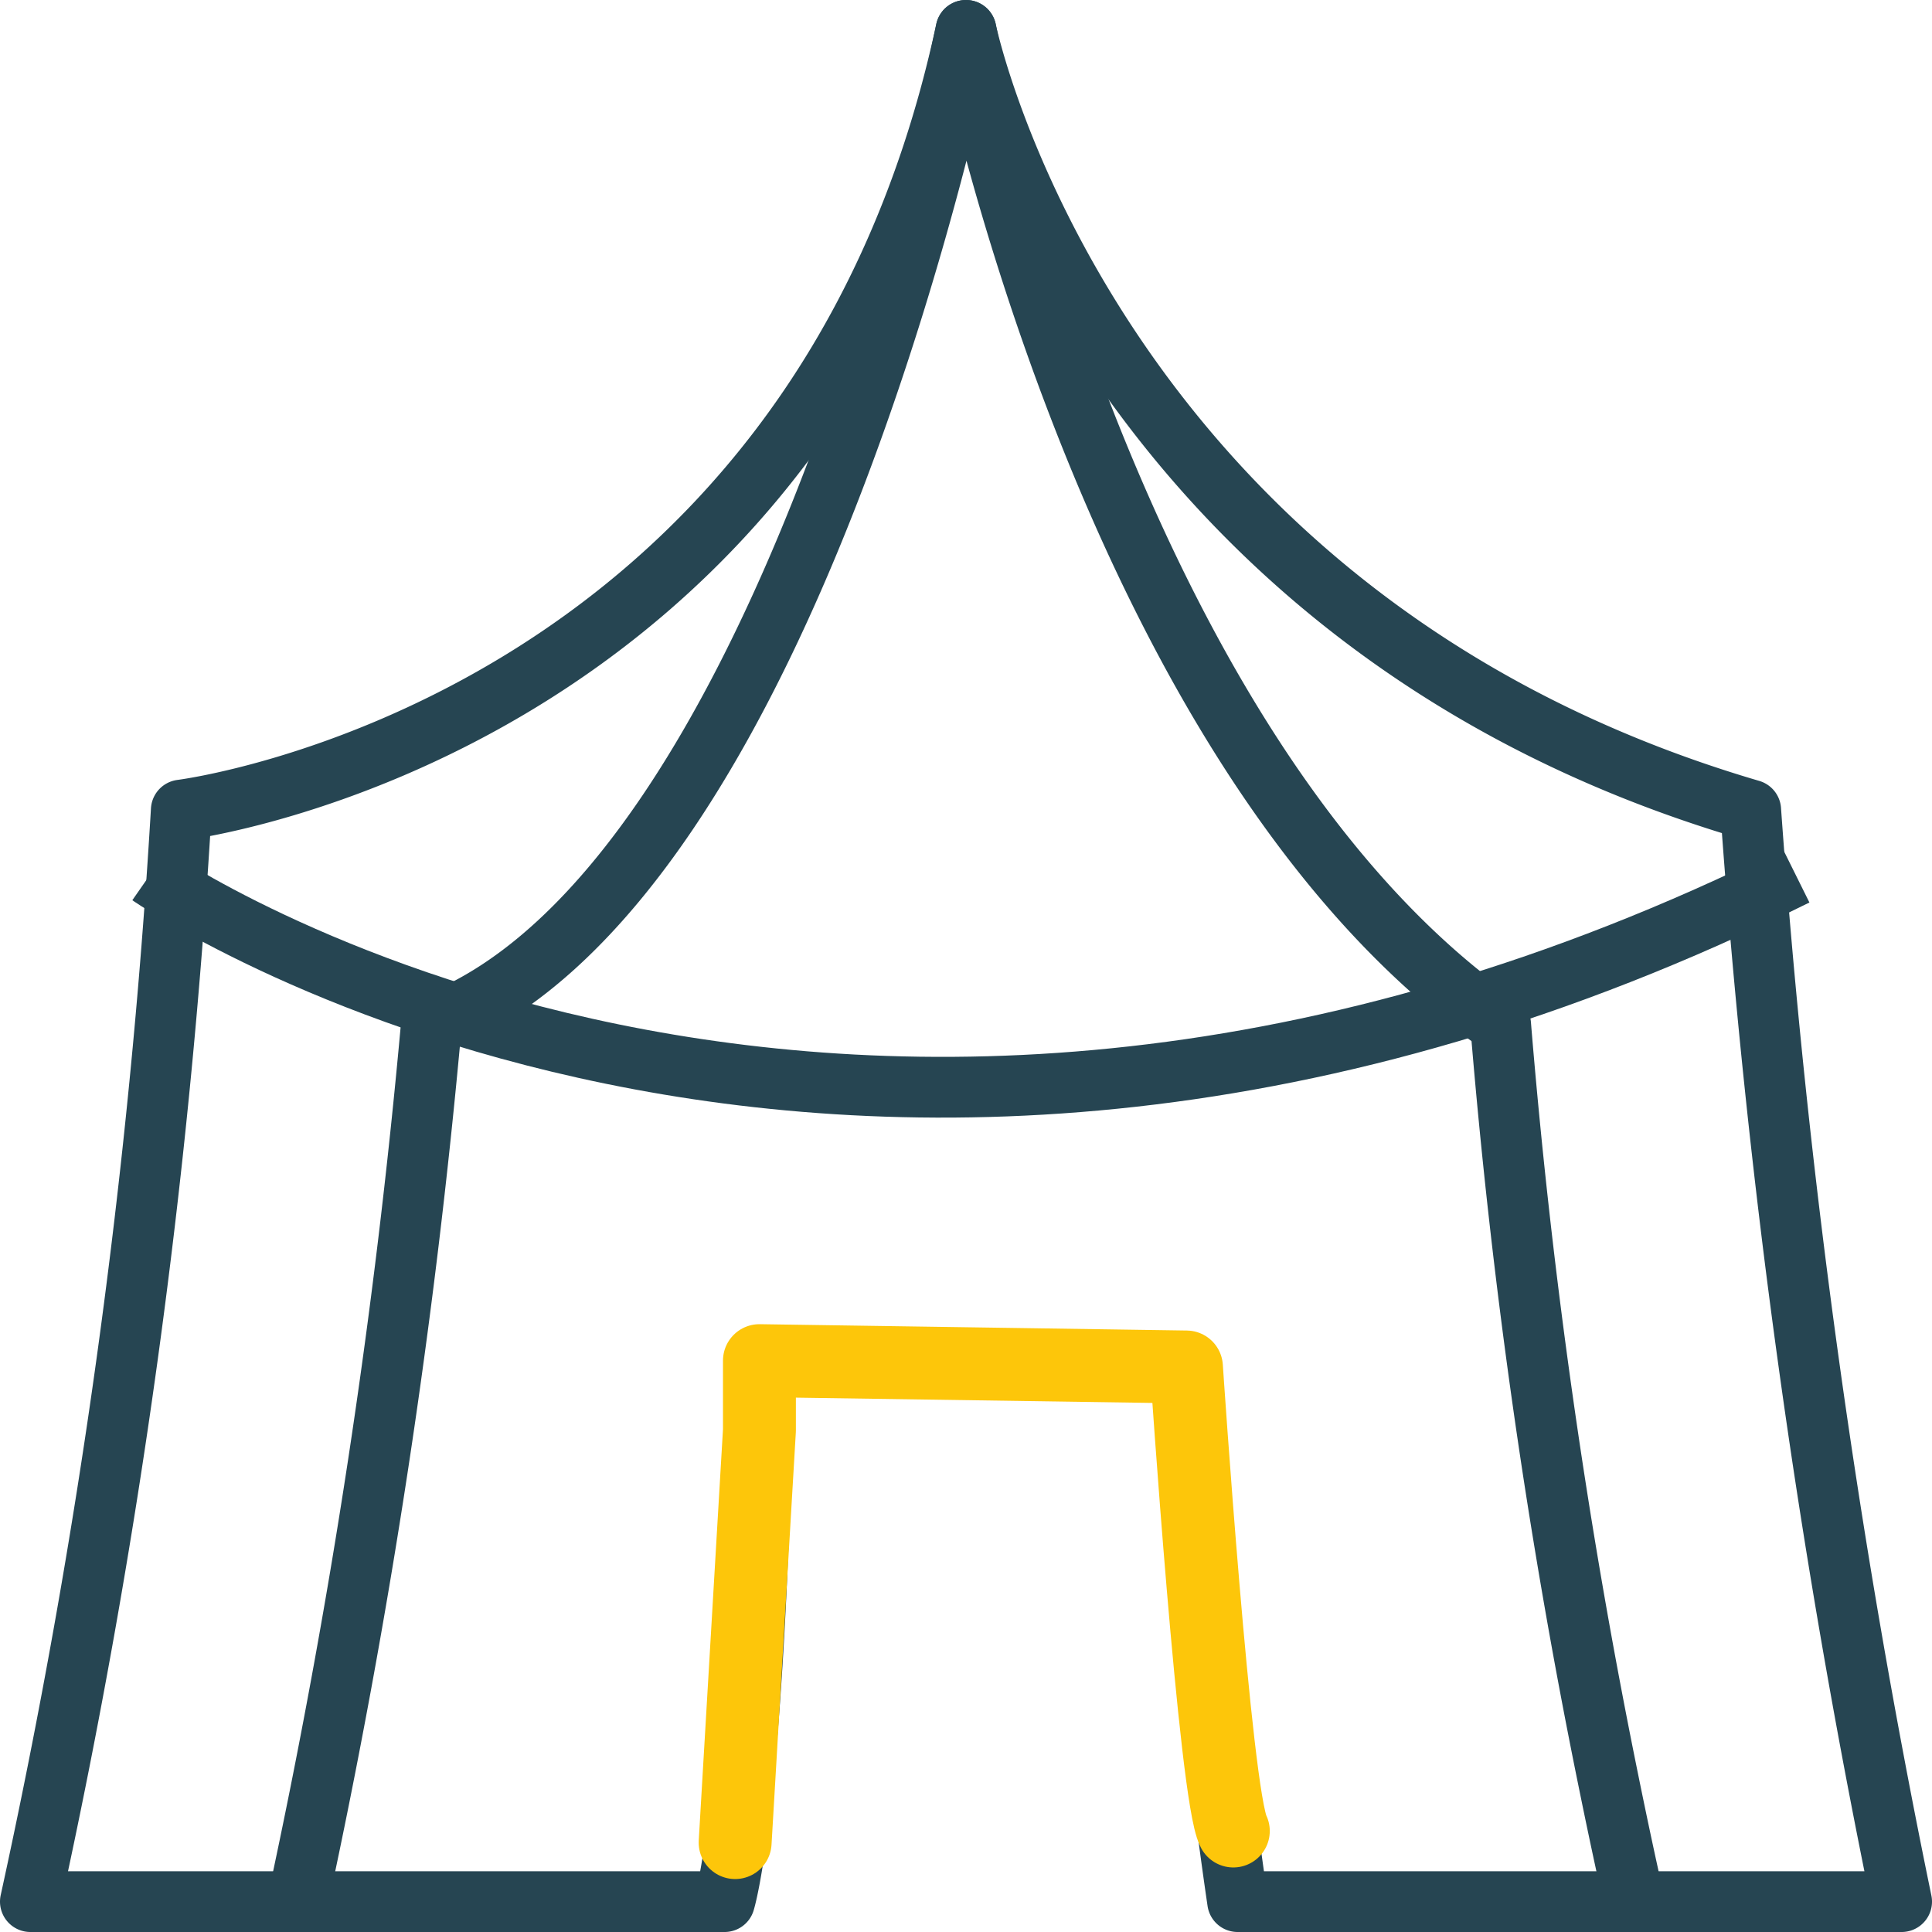 <svg xmlns="http://www.w3.org/2000/svg" width="79.5" height="79.5" viewBox="0 0 79.5 79.5"><g transform="translate(-187.75 -584.75)"><g transform="translate(186 581)"><g transform="translate(3 5)"><path d="M66,78s-.407-1.739-1.07-5A263.174,263.174,0,0,1,60.5,41.909C44.344,30.68,38.5,1,38.5,1s-7.047,35.292-22,40.909A297.315,297.315,0,0,1,11,78" transform="translate(0 -1)" fill="none" stroke="#264552" stroke-linejoin="round" stroke-width="2.5"/><path d="M30.153,55.943C29.842,73.99,28.565,78,28.565,78H0A290.18,290.18,0,0,0,6.21,33.083S32.29,29.875,38.5,1c0,0,4.968,24.063,32.29,32.083A342.875,342.875,0,0,0,77,78H49.677C47.983,66.447,47.54,55.943,47.54,55.943Z" transform="translate(0 -1)" fill="none" stroke="#264552" stroke-linejoin="round" stroke-width="2.5"/><path d="M4.909,21S33.122,40.625,72.65,21" transform="translate(0 13.767)" fill="none" stroke="#264552" stroke-linejoin="round" stroke-width="2.5"/></g></g><path d="M218,660.571l1-16.965v-2.867l17.571.261s1.179,17.66,1.929,19.094" fill="none" stroke="#fdc60a" stroke-linecap="round" stroke-linejoin="round" stroke-width="3"/></g></svg>